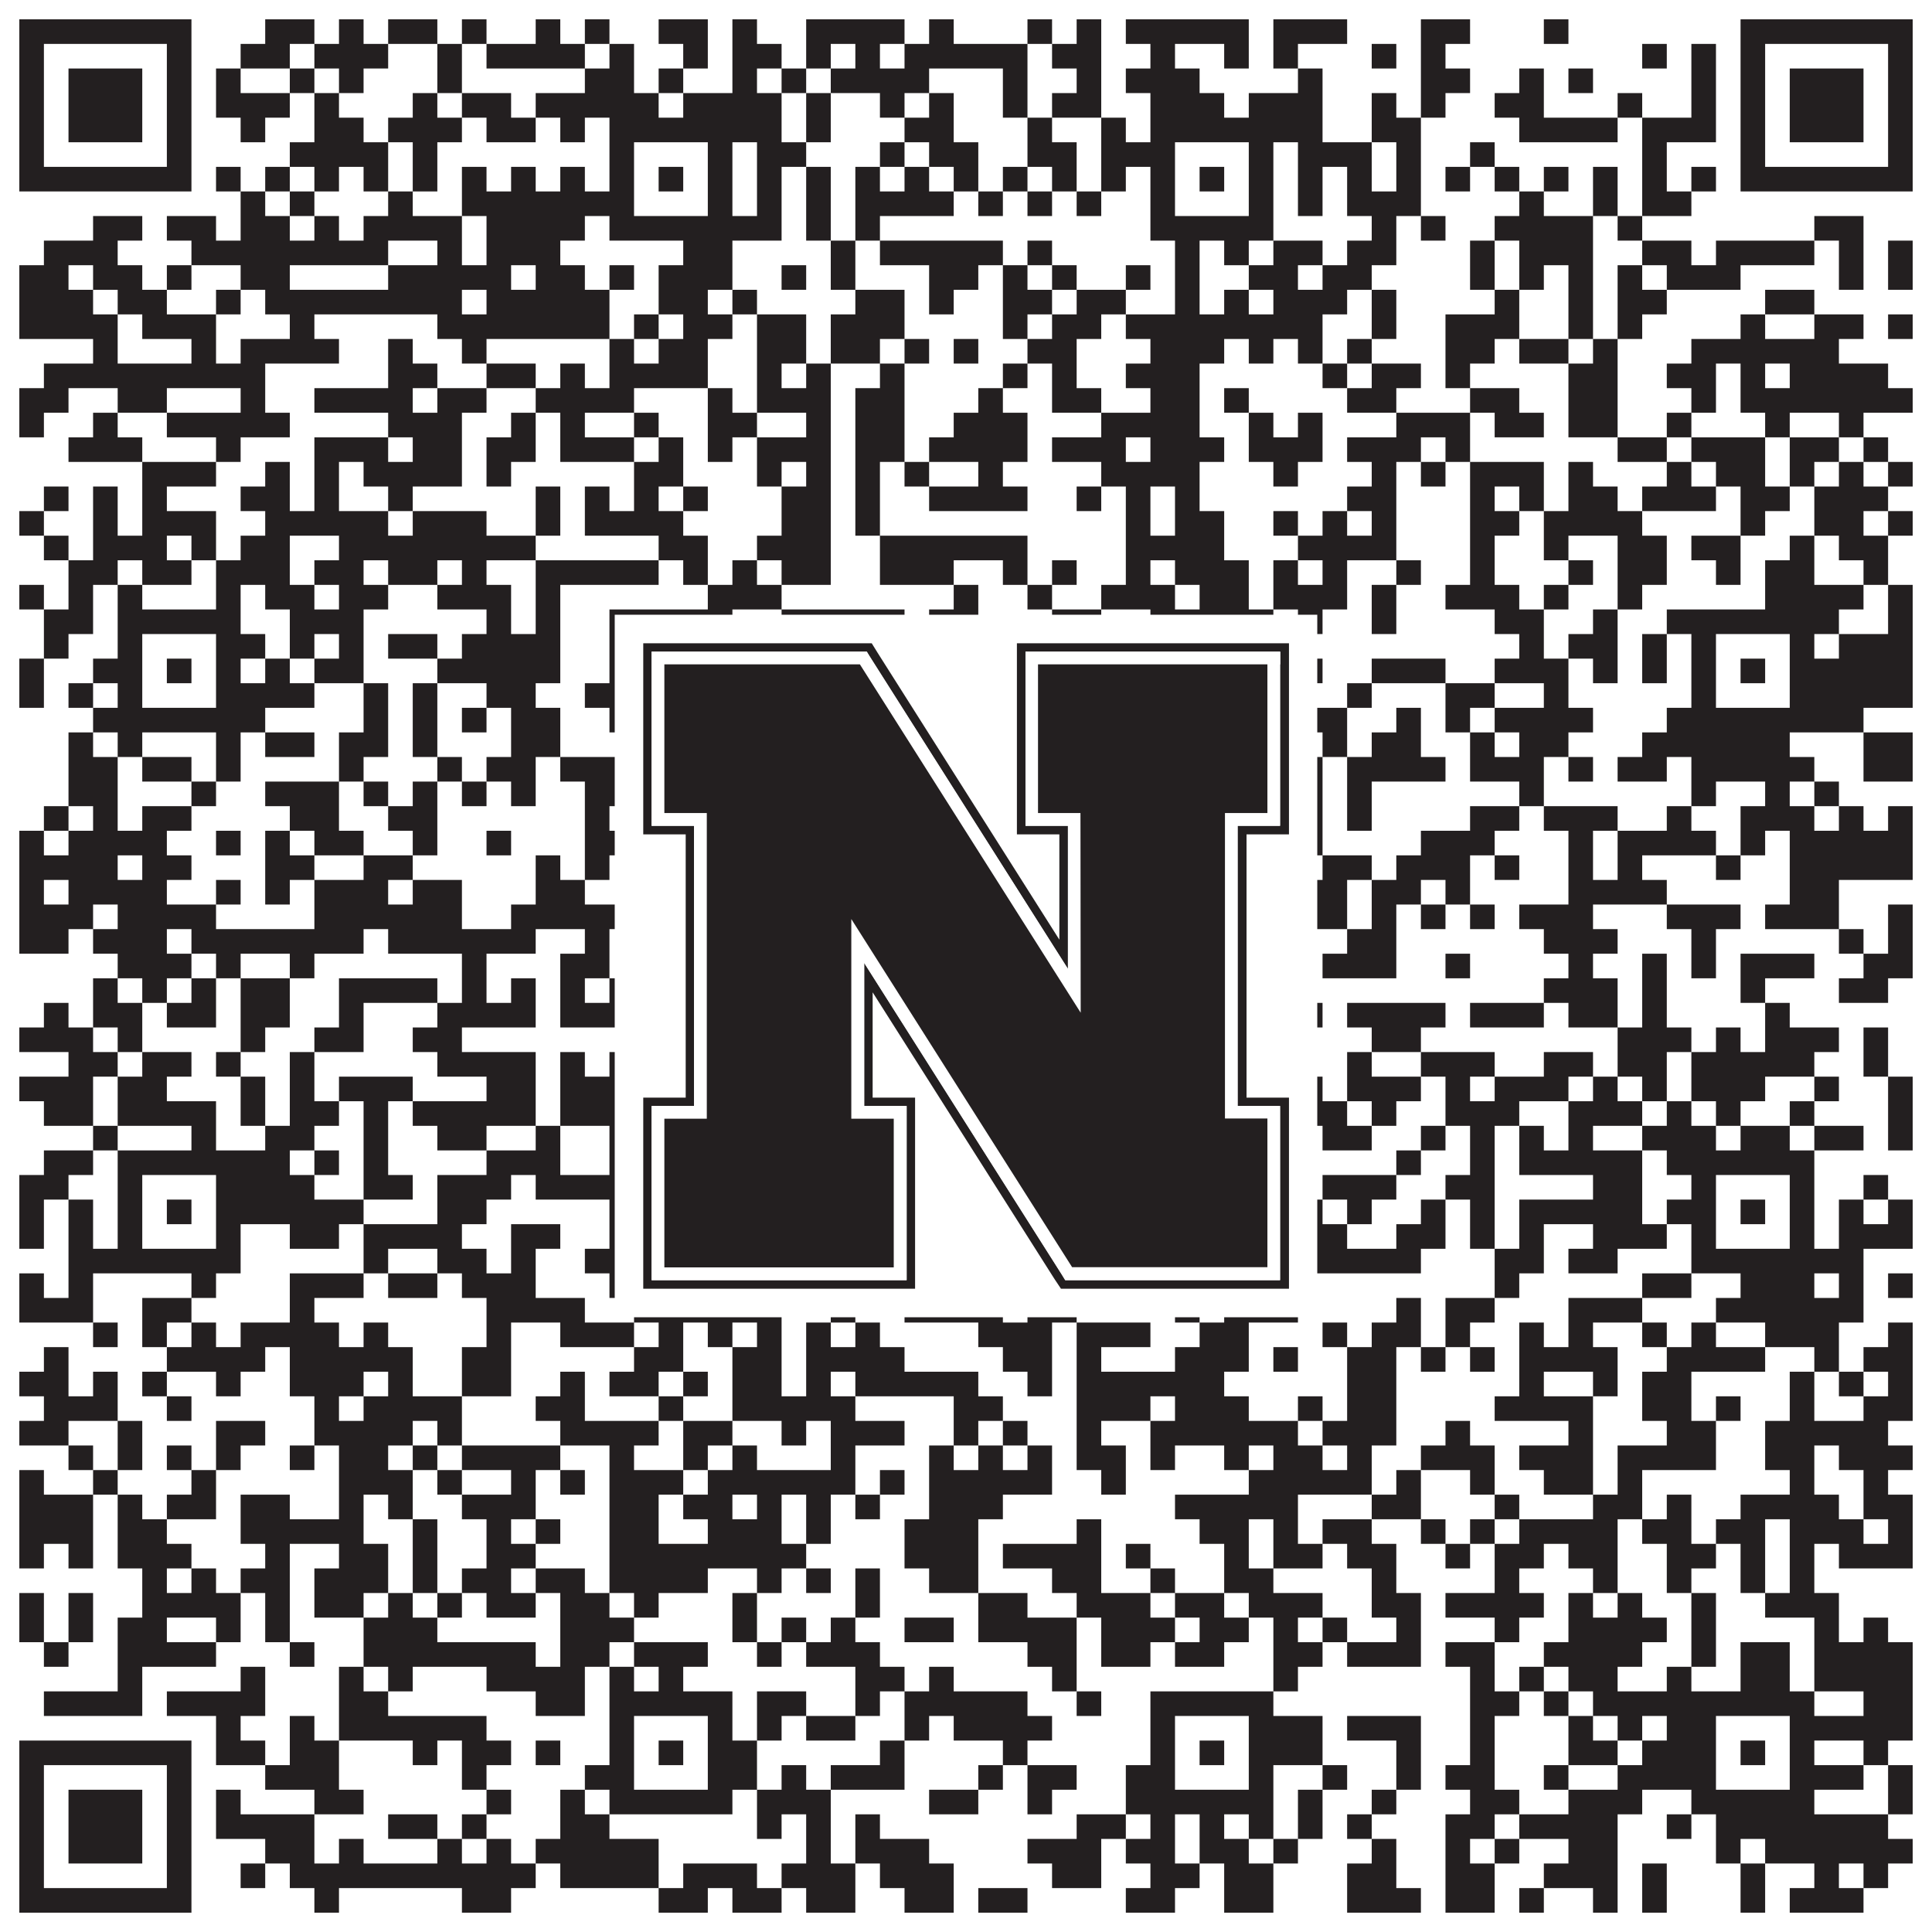 <?xml version="1.0"?>
<svg xmlns="http://www.w3.org/2000/svg" xmlns:xlink="http://www.w3.org/1999/xlink" version="1.1" width="1100px" height="1100px" viewBox="0 0 1100 1100"><rect x="0" y="0" width="1100" height="1100" fill="#ffffff" fill-opacity="1"/><path fill="#231f20" fill-opacity="1" d="M11,11L109,11L109,25L11,25ZM151,11L179,11L179,25L151,25ZM193,11L207,11L207,25L193,25ZM221,11L249,11L249,25L221,25ZM263,11L277,11L277,25L263,25ZM305,11L319,11L319,25L305,25ZM333,11L347,11L347,25L333,25ZM375,11L403,11L403,25L375,25ZM417,11L431,11L431,25L417,25ZM459,11L515,11L515,25L459,25ZM529,11L543,11L543,25L529,25ZM585,11L599,11L599,25L585,25ZM613,11L627,11L627,25L613,25ZM641,11L711,11L711,25L641,25ZM725,11L767,11L767,25L725,25ZM809,11L837,11L837,25L809,25ZM879,11L893,11L893,25L879,25ZM991,11L1089,11L1089,25L991,25ZM11,25L25,25L25,39L11,39ZM95,25L109,25L109,39L95,39ZM137,25L165,25L165,39L137,39ZM179,25L221,25L221,39L179,39ZM249,25L263,25L263,39L249,39ZM277,25L333,25L333,39L277,39ZM347,25L361,25L361,39L347,39ZM389,25L403,25L403,39L389,39ZM417,25L445,25L445,39L417,39ZM459,25L473,25L473,39L459,39ZM487,25L501,25L501,39L487,39ZM515,25L585,25L585,39L515,39ZM599,25L627,25L627,39L599,39ZM655,25L669,25L669,39L655,39ZM697,25L711,25L711,39L697,39ZM725,25L739,25L739,39L725,39ZM781,25L795,25L795,39L781,39ZM809,25L823,25L823,39L809,39ZM935,25L949,25L949,39L935,39ZM963,25L977,25L977,39L963,39ZM991,25L1005,25L1005,39L991,39ZM1075,25L1089,25L1089,39L1075,39ZM11,39L25,39L25,53L11,53ZM39,39L81,39L81,53L39,53ZM95,39L109,39L109,53L95,53ZM123,39L137,39L137,53L123,53ZM165,39L179,39L179,53L165,53ZM193,39L207,39L207,53L193,53ZM249,39L263,39L263,53L249,53ZM333,39L361,39L361,53L333,53ZM375,39L389,39L389,53L375,53ZM417,39L431,39L431,53L417,53ZM445,39L459,39L459,53L445,53ZM473,39L529,39L529,53L473,53ZM571,39L585,39L585,53L571,53ZM613,39L627,39L627,53L613,53ZM641,39L683,39L683,53L641,53ZM739,39L753,39L753,53L739,53ZM809,39L837,39L837,53L809,53ZM865,39L879,39L879,53L865,53ZM893,39L907,39L907,53L893,53ZM963,39L977,39L977,53L963,53ZM991,39L1005,39L1005,53L991,53ZM1019,39L1061,39L1061,53L1019,53ZM1075,39L1089,39L1089,53L1075,53ZM11,53L25,53L25,67L11,67ZM39,53L81,53L81,67L39,67ZM95,53L109,53L109,67L95,67ZM123,53L165,53L165,67L123,67ZM179,53L193,53L193,67L179,67ZM235,53L249,53L249,67L235,67ZM263,53L291,53L291,67L263,67ZM305,53L375,53L375,67L305,67ZM389,53L445,53L445,67L389,67ZM459,53L473,53L473,67L459,67ZM501,53L515,53L515,67L501,67ZM529,53L543,53L543,67L529,67ZM571,53L585,53L585,67L571,67ZM599,53L627,53L627,67L599,67ZM655,53L697,53L697,67L655,67ZM711,53L753,53L753,67L711,67ZM781,53L795,53L795,67L781,67ZM809,53L823,53L823,67L809,67ZM851,53L879,53L879,67L851,67ZM921,53L935,53L935,67L921,67ZM963,53L977,53L977,67L963,67ZM991,53L1005,53L1005,67L991,67ZM1019,53L1061,53L1061,67L1019,67ZM1075,53L1089,53L1089,67L1075,67ZM11,67L25,67L25,81L11,81ZM39,67L81,67L81,81L39,81ZM95,67L109,67L109,81L95,81ZM137,67L151,67L151,81L137,81ZM179,67L207,67L207,81L179,81ZM221,67L263,67L263,81L221,81ZM277,67L305,67L305,81L277,81ZM319,67L333,67L333,81L319,81ZM347,67L445,67L445,81L347,81ZM459,67L473,67L473,81L459,81ZM515,67L543,67L543,81L515,81ZM585,67L599,67L599,81L585,81ZM627,67L641,67L641,81L627,81ZM655,67L753,67L753,81L655,81ZM781,67L809,67L809,81L781,81ZM865,67L921,67L921,81L865,81ZM935,67L977,67L977,81L935,81ZM991,67L1005,67L1005,81L991,81ZM1019,67L1061,67L1061,81L1019,81ZM1075,67L1089,67L1089,81L1075,81ZM11,81L25,81L25,95L11,95ZM95,81L109,81L109,95L95,95ZM165,81L221,81L221,95L165,95ZM235,81L249,81L249,95L235,95ZM347,81L361,81L361,95L347,95ZM403,81L417,81L417,95L403,95ZM431,81L459,81L459,95L431,95ZM501,81L515,81L515,95L501,95ZM529,81L557,81L557,95L529,95ZM585,81L613,81L613,95L585,95ZM627,81L669,81L669,95L627,95ZM711,81L725,81L725,95L711,95ZM739,81L781,81L781,95L739,95ZM795,81L809,81L809,95L795,95ZM837,81L851,81L851,95L837,95ZM935,81L949,81L949,95L935,95ZM991,81L1005,81L1005,95L991,95ZM1075,81L1089,81L1089,95L1075,95ZM11,95L109,95L109,109L11,109ZM123,95L137,95L137,109L123,109ZM151,95L165,95L165,109L151,109ZM179,95L193,95L193,109L179,109ZM207,95L221,95L221,109L207,109ZM235,95L249,95L249,109L235,109ZM263,95L277,95L277,109L263,109ZM291,95L305,95L305,109L291,109ZM319,95L333,95L333,109L319,109ZM347,95L361,95L361,109L347,109ZM375,95L389,95L389,109L375,109ZM403,95L417,95L417,109L403,109ZM431,95L445,95L445,109L431,109ZM459,95L473,95L473,109L459,109ZM487,95L501,95L501,109L487,109ZM515,95L529,95L529,109L515,109ZM543,95L557,95L557,109L543,109ZM571,95L585,95L585,109L571,109ZM599,95L613,95L613,109L599,109ZM627,95L641,95L641,109L627,109ZM655,95L669,95L669,109L655,109ZM683,95L697,95L697,109L683,109ZM711,95L725,95L725,109L711,109ZM739,95L753,95L753,109L739,109ZM767,95L781,95L781,109L767,109ZM795,95L809,95L809,109L795,109ZM823,95L837,95L837,109L823,109ZM851,95L865,95L865,109L851,109ZM879,95L893,95L893,109L879,109ZM907,95L921,95L921,109L907,109ZM935,95L949,95L949,109L935,109ZM963,95L977,95L977,109L963,109ZM991,95L1089,95L1089,109L991,109ZM137,109L151,109L151,123L137,123ZM165,109L179,109L179,123L165,123ZM221,109L235,109L235,123L221,123ZM263,109L361,109L361,123L263,123ZM403,109L417,109L417,123L403,123ZM431,109L445,109L445,123L431,123ZM459,109L473,109L473,123L459,123ZM487,109L543,109L543,123L487,123ZM557,109L571,109L571,123L557,123ZM585,109L599,109L599,123L585,123ZM613,109L627,109L627,123L613,123ZM655,109L669,109L669,123L655,123ZM711,109L725,109L725,123L711,123ZM739,109L753,109L753,123L739,123ZM767,109L809,109L809,123L767,123ZM865,109L879,109L879,123L865,123ZM907,109L921,109L921,123L907,123ZM935,109L963,109L963,123L935,123ZM53,123L81,123L81,137L53,137ZM95,123L123,123L123,137L95,137ZM137,123L165,123L165,137L137,137ZM179,123L193,123L193,137L179,137ZM207,123L263,123L263,137L207,137ZM277,123L333,123L333,137L277,137ZM347,123L445,123L445,137L347,137ZM459,123L473,123L473,137L459,137ZM487,123L501,123L501,137L487,137ZM655,123L725,123L725,137L655,137ZM781,123L795,123L795,137L781,137ZM809,123L823,123L823,137L809,137ZM851,123L907,123L907,137L851,137ZM921,123L935,123L935,137L921,137ZM1033,123L1061,123L1061,137L1033,137ZM25,137L67,137L67,151L25,151ZM109,137L221,137L221,151L109,151ZM249,137L263,137L263,151L249,151ZM277,137L319,137L319,151L277,151ZM389,137L417,137L417,151L389,151ZM473,137L487,137L487,151L473,151ZM501,137L571,137L571,151L501,151ZM585,137L599,137L599,151L585,151ZM669,137L683,137L683,151L669,151ZM697,137L711,137L711,151L697,151ZM725,137L753,137L753,151L725,151ZM767,137L795,137L795,151L767,151ZM837,137L851,137L851,151L837,151ZM865,137L907,137L907,151L865,151ZM935,137L963,137L963,151L935,151ZM977,137L1033,137L1033,151L977,151ZM1047,137L1061,137L1061,151L1047,151ZM1075,137L1089,137L1089,151L1075,151ZM11,151L39,151L39,165L11,165ZM53,151L81,151L81,165L53,165ZM95,151L109,151L109,165L95,165ZM137,151L165,151L165,165L137,165ZM221,151L291,151L291,165L221,165ZM305,151L333,151L333,165L305,165ZM347,151L361,151L361,165L347,165ZM375,151L417,151L417,165L375,165ZM445,151L459,151L459,165L445,165ZM473,151L487,151L487,165L473,165ZM529,151L557,151L557,165L529,165ZM571,151L585,151L585,165L571,165ZM599,151L613,151L613,165L599,165ZM641,151L655,151L655,165L641,165ZM669,151L683,151L683,165L669,165ZM711,151L739,151L739,165L711,165ZM753,151L781,151L781,165L753,165ZM837,151L851,151L851,165L837,165ZM865,151L879,151L879,165L865,165ZM893,151L907,151L907,165L893,165ZM921,151L935,151L935,165L921,165ZM949,151L991,151L991,165L949,165ZM1047,151L1061,151L1061,165L1047,165ZM1075,151L1089,151L1089,165L1075,165ZM11,165L53,165L53,179L11,179ZM67,165L95,165L95,179L67,179ZM123,165L137,165L137,179L123,179ZM151,165L263,165L263,179L151,179ZM277,165L347,165L347,179L277,179ZM375,165L403,165L403,179L375,179ZM417,165L431,165L431,179L417,179ZM487,165L515,165L515,179L487,179ZM529,165L543,165L543,179L529,179ZM571,165L599,165L599,179L571,179ZM613,165L641,165L641,179L613,179ZM669,165L683,165L683,179L669,179ZM697,165L711,165L711,179L697,179ZM725,165L767,165L767,179L725,179ZM781,165L795,165L795,179L781,179ZM851,165L865,165L865,179L851,179ZM893,165L907,165L907,179L893,179ZM921,165L949,165L949,179L921,179ZM1005,165L1033,165L1033,179L1005,179ZM11,179L67,179L67,193L11,193ZM81,179L123,179L123,193L81,193ZM165,179L179,179L179,193L165,193ZM249,179L347,179L347,193L249,193ZM361,179L375,179L375,193L361,193ZM389,179L417,179L417,193L389,193ZM431,179L459,179L459,193L431,193ZM473,179L515,179L515,193L473,193ZM571,179L585,179L585,193L571,193ZM599,179L627,179L627,193L599,193ZM641,179L753,179L753,193L641,193ZM781,179L795,179L795,193L781,193ZM823,179L865,179L865,193L823,193ZM893,179L907,179L907,193L893,193ZM921,179L935,179L935,193L921,193ZM991,179L1005,179L1005,193L991,193ZM1033,179L1061,179L1061,193L1033,193ZM1075,179L1089,179L1089,193L1075,193ZM53,193L67,193L67,207L53,207ZM109,193L123,193L123,207L109,207ZM137,193L193,193L193,207L137,207ZM221,193L235,193L235,207L221,207ZM263,193L277,193L277,207L263,207ZM347,193L361,193L361,207L347,207ZM375,193L403,193L403,207L375,207ZM431,193L459,193L459,207L431,207ZM473,193L501,193L501,207L473,207ZM515,193L529,193L529,207L515,207ZM543,193L557,193L557,207L543,207ZM585,193L613,193L613,207L585,207ZM655,193L697,193L697,207L655,207ZM711,193L725,193L725,207L711,207ZM739,193L753,193L753,207L739,207ZM767,193L781,193L781,207L767,207ZM823,193L851,193L851,207L823,207ZM865,193L893,193L893,207L865,207ZM907,193L921,193L921,207L907,207ZM963,193L1047,193L1047,207L963,207ZM25,207L151,207L151,221L25,221ZM221,207L249,207L249,221L221,221ZM277,207L305,207L305,221L277,221ZM319,207L333,207L333,221L319,221ZM347,207L403,207L403,221L347,221ZM431,207L445,207L445,221L431,221ZM459,207L473,207L473,221L459,221ZM501,207L515,207L515,221L501,221ZM571,207L585,207L585,221L571,221ZM599,207L613,207L613,221L599,221ZM641,207L683,207L683,221L641,221ZM753,207L767,207L767,221L753,221ZM781,207L809,207L809,221L781,221ZM823,207L837,207L837,221L823,221ZM893,207L921,207L921,221L893,221ZM949,207L977,207L977,221L949,221ZM991,207L1005,207L1005,221L991,221ZM1019,207L1075,207L1075,221L1019,221ZM11,221L39,221L39,235L11,235ZM67,221L95,221L95,235L67,235ZM137,221L151,221L151,235L137,235ZM179,221L235,221L235,235L179,235ZM249,221L277,221L277,235L249,235ZM305,221L361,221L361,235L305,235ZM403,221L417,221L417,235L403,235ZM431,221L473,221L473,235L431,235ZM487,221L515,221L515,235L487,235ZM557,221L571,221L571,235L557,235ZM599,221L627,221L627,235L599,235ZM655,221L683,221L683,235L655,235ZM697,221L711,221L711,235L697,235ZM767,221L795,221L795,235L767,235ZM837,221L865,221L865,235L837,235ZM893,221L921,221L921,235L893,235ZM963,221L977,221L977,235L963,235ZM991,221L1089,221L1089,235L991,235ZM11,235L25,235L25,249L11,249ZM53,235L67,235L67,249L53,249ZM95,235L165,235L165,249L95,249ZM221,235L263,235L263,249L221,249ZM291,235L305,235L305,249L291,249ZM319,235L333,235L333,249L319,249ZM361,235L375,235L375,249L361,249ZM403,235L431,235L431,249L403,249ZM459,235L473,235L473,249L459,249ZM487,235L515,235L515,249L487,249ZM543,235L585,235L585,249L543,249ZM627,235L683,235L683,249L627,249ZM711,235L725,235L725,249L711,249ZM739,235L753,235L753,249L739,249ZM795,235L837,235L837,249L795,249ZM851,235L879,235L879,249L851,249ZM893,235L921,235L921,249L893,249ZM949,235L963,235L963,249L949,249ZM1005,235L1019,235L1019,249L1005,249ZM1047,235L1061,235L1061,249L1047,249ZM39,249L81,249L81,263L39,263ZM123,249L137,249L137,263L123,263ZM179,249L221,249L221,263L179,263ZM235,249L263,249L263,263L235,263ZM277,249L305,249L305,263L277,263ZM319,249L361,249L361,263L319,263ZM375,249L389,249L389,263L375,263ZM403,249L417,249L417,263L403,263ZM431,249L473,249L473,263L431,263ZM487,249L515,249L515,263L487,263ZM529,249L585,249L585,263L529,263ZM599,249L641,249L641,263L599,263ZM655,249L697,249L697,263L655,263ZM711,249L753,249L753,263L711,263ZM767,249L809,249L809,263L767,263ZM823,249L837,249L837,263L823,263ZM921,249L949,249L949,263L921,263ZM963,249L1005,249L1005,263L963,263ZM1019,249L1047,249L1047,263L1019,263ZM1061,249L1075,249L1075,263L1061,263ZM81,263L123,263L123,277L81,277ZM151,263L165,263L165,277L151,277ZM179,263L193,263L193,277L179,277ZM207,263L263,263L263,277L207,277ZM277,263L291,263L291,277L277,277ZM361,263L389,263L389,277L361,277ZM431,263L445,263L445,277L431,277ZM459,263L473,263L473,277L459,277ZM487,263L501,263L501,277L487,277ZM515,263L529,263L529,277L515,277ZM557,263L571,263L571,277L557,277ZM627,263L683,263L683,277L627,277ZM725,263L739,263L739,277L725,277ZM781,263L795,263L795,277L781,277ZM809,263L823,263L823,277L809,277ZM837,263L879,263L879,277L837,277ZM893,263L907,263L907,277L893,277ZM949,263L963,263L963,277L949,277ZM977,263L1005,263L1005,277L977,277ZM1019,263L1033,263L1033,277L1019,277ZM1047,263L1061,263L1061,277L1047,277ZM1075,263L1089,263L1089,277L1075,277ZM25,277L39,277L39,291L25,291ZM53,277L67,277L67,291L53,291ZM81,277L95,277L95,291L81,291ZM137,277L165,277L165,291L137,291ZM179,277L193,277L193,291L179,291ZM221,277L235,277L235,291L221,291ZM305,277L319,277L319,291L305,291ZM333,277L347,277L347,291L333,291ZM361,277L375,277L375,291L361,291ZM389,277L403,277L403,291L389,291ZM445,277L473,277L473,291L445,291ZM487,277L501,277L501,291L487,291ZM529,277L585,277L585,291L529,291ZM613,277L627,277L627,291L613,291ZM641,277L655,277L655,291L641,291ZM669,277L683,277L683,291L669,291ZM767,277L795,277L795,291L767,291ZM837,277L851,277L851,291L837,291ZM865,277L879,277L879,291L865,291ZM893,277L921,277L921,291L893,291ZM935,277L977,277L977,291L935,291ZM991,277L1019,277L1019,291L991,291ZM1033,277L1075,277L1075,291L1033,291ZM11,291L25,291L25,305L11,305ZM53,291L67,291L67,305L53,305ZM81,291L123,291L123,305L81,305ZM151,291L221,291L221,305L151,305ZM235,291L277,291L277,305L235,305ZM305,291L319,291L319,305L305,305ZM333,291L389,291L389,305L333,305ZM445,291L473,291L473,305L445,305ZM487,291L501,291L501,305L487,305ZM641,291L655,291L655,305L641,305ZM669,291L697,291L697,305L669,305ZM725,291L739,291L739,305L725,305ZM753,291L767,291L767,305L753,305ZM781,291L795,291L795,305L781,305ZM837,291L865,291L865,305L837,305ZM879,291L935,291L935,305L879,305ZM991,291L1005,291L1005,305L991,305ZM1033,291L1061,291L1061,305L1033,305ZM1075,291L1089,291L1089,305L1075,305ZM25,305L39,305L39,319L25,319ZM53,305L95,305L95,319L53,319ZM109,305L123,305L123,319L109,319ZM137,305L165,305L165,319L137,319ZM193,305L305,305L305,319L193,319ZM375,305L403,305L403,319L375,319ZM431,305L473,305L473,319L431,319ZM501,305L585,305L585,319L501,319ZM641,305L697,305L697,319L641,319ZM739,305L795,305L795,319L739,319ZM837,305L851,305L851,319L837,319ZM879,305L893,305L893,319L879,319ZM921,305L949,305L949,319L921,319ZM963,305L991,305L991,319L963,319ZM1019,305L1033,305L1033,319L1019,319ZM1047,305L1075,305L1075,319L1047,319ZM39,319L67,319L67,333L39,333ZM81,319L109,319L109,333L81,333ZM123,319L165,319L165,333L123,333ZM179,319L207,319L207,333L179,333ZM221,319L249,319L249,333L221,333ZM263,319L277,319L277,333L263,333ZM305,319L375,319L375,333L305,333ZM389,319L403,319L403,333L389,333ZM417,319L431,319L431,333L417,333ZM445,319L473,319L473,333L445,333ZM501,319L543,319L543,333L501,333ZM571,319L585,319L585,333L571,333ZM599,319L613,319L613,333L599,333ZM641,319L655,319L655,333L641,333ZM669,319L711,319L711,333L669,333ZM725,319L739,319L739,333L725,333ZM753,319L767,319L767,333L753,333ZM795,319L809,319L809,333L795,333ZM837,319L851,319L851,333L837,333ZM893,319L907,319L907,333L893,333ZM921,319L949,319L949,333L921,333ZM977,319L991,319L991,333L977,333ZM1005,319L1033,319L1033,333L1005,333ZM1061,319L1075,319L1075,333L1061,333ZM11,333L25,333L25,347L11,347ZM39,333L53,333L53,347L39,347ZM67,333L81,333L81,347L67,347ZM123,333L137,333L137,347L123,347ZM151,333L179,333L179,347L151,347ZM193,333L221,333L221,347L193,347ZM249,333L291,333L291,347L249,347ZM305,333L319,333L319,347L305,347ZM403,333L445,333L445,347L403,347ZM543,333L557,333L557,347L543,347ZM585,333L599,333L599,347L585,347ZM627,333L669,333L669,347L627,347ZM683,333L711,333L711,347L683,347ZM725,333L767,333L767,347L725,347ZM781,333L795,333L795,347L781,347ZM823,333L865,333L865,347L823,347ZM879,333L893,333L893,347L879,347ZM921,333L935,333L935,347L921,347ZM1005,333L1061,333L1061,347L1005,347ZM1075,333L1089,333L1089,347L1075,347ZM25,347L53,347L53,361L25,361ZM67,347L137,347L137,361L67,361ZM165,347L207,347L207,361L165,361ZM277,347L291,347L291,361L277,361ZM305,347L319,347L319,361L305,361ZM347,347L417,347L417,361L347,361ZM445,347L515,347L515,361L445,361ZM529,347L557,347L557,361L529,361ZM599,347L627,347L627,361L599,361ZM655,347L725,347L725,361L655,361ZM739,347L753,347L753,361L739,361ZM781,347L795,347L795,361L781,361ZM851,347L879,347L879,361L851,361ZM907,347L921,347L921,361L907,361ZM949,347L1047,347L1047,361L949,361ZM1075,347L1089,347L1089,361L1075,361ZM25,361L39,361L39,375L25,375ZM67,361L81,361L81,375L67,375ZM123,361L151,361L151,375L123,375ZM165,361L179,361L179,375L165,375ZM193,361L207,361L207,375L193,375ZM221,361L249,361L249,375L221,375ZM263,361L319,361L319,375L263,375ZM347,361L361,361L361,375L347,375ZM403,361L417,361L417,375L403,375ZM431,361L445,361L445,375L431,375ZM487,361L571,361L571,375L487,375ZM585,361L599,361L599,375L585,375ZM641,361L669,361L669,375L641,375ZM711,361L725,361L725,375L711,375ZM865,361L879,361L879,375L865,375ZM893,361L921,361L921,375L893,375ZM935,361L949,361L949,375L935,375ZM963,361L977,361L977,375L963,375ZM1019,361L1033,361L1033,375L1019,375ZM1047,361L1089,361L1089,375L1047,375ZM11,375L25,375L25,389L11,389ZM53,375L81,375L81,389L53,389ZM95,375L109,375L109,389L95,389ZM123,375L137,375L137,389L123,389ZM151,375L165,375L165,389L151,389ZM179,375L207,375L207,389L179,389ZM249,375L319,375L319,389L249,389ZM347,375L361,375L361,389L347,389ZM375,375L389,375L389,389L375,389ZM403,375L417,375L417,389L403,389ZM445,375L459,375L459,389L445,389ZM473,375L515,375L515,389L473,389ZM585,375L599,375L599,389L585,389ZM613,375L669,375L669,389L613,389ZM683,375L697,375L697,389L683,389ZM711,375L753,375L753,389L711,389ZM781,375L823,375L823,389L781,389ZM851,375L893,375L893,389L851,389ZM907,375L921,375L921,389L907,389ZM935,375L949,375L949,389L935,389ZM963,375L977,375L977,389L963,389ZM991,375L1005,375L1005,389L991,389ZM1019,375L1089,375L1089,389L1019,389ZM11,389L25,389L25,403L11,403ZM39,389L53,389L53,403L39,403ZM67,389L81,389L81,403L67,403ZM123,389L179,389L179,403L123,403ZM207,389L221,389L221,403L207,403ZM235,389L249,389L249,403L235,403ZM277,389L305,389L305,403L277,403ZM333,389L361,389L361,403L333,403ZM403,389L417,389L417,403L403,403ZM445,389L459,389L459,403L445,403ZM487,389L501,389L501,403L487,403ZM529,389L571,389L571,403L529,403ZM585,389L669,389L669,403L585,403ZM711,389L725,389L725,403L711,403ZM767,389L781,389L781,403L767,403ZM823,389L851,389L851,403L823,403ZM879,389L893,389L893,403L879,403ZM963,389L977,389L977,403L963,403ZM1019,389L1089,389L1089,403L1019,403ZM53,403L151,403L151,417L53,417ZM207,403L221,403L221,417L207,417ZM235,403L249,403L249,417L235,417ZM263,403L277,403L277,417L263,417ZM291,403L319,403L319,417L291,417ZM347,403L417,403L417,417L347,417ZM431,403L459,403L459,417L431,417ZM543,403L571,403L571,417L543,417ZM641,403L767,403L767,417L641,417ZM795,403L809,403L809,417L795,417ZM823,403L837,403L837,417L823,417ZM851,403L907,403L907,417L851,417ZM949,403L1061,403L1061,417L949,417ZM39,417L53,417L53,431L39,431ZM67,417L81,417L81,431L67,431ZM123,417L137,417L137,431L123,431ZM151,417L179,417L179,431L151,431ZM193,417L221,417L221,431L193,431ZM235,417L249,417L249,431L235,431ZM291,417L319,417L319,431L291,431ZM375,417L389,417L389,431L375,431ZM417,417L431,417L431,431L417,431ZM459,417L515,417L515,431L459,431ZM585,417L613,417L613,431L585,431ZM641,417L655,417L655,431L641,431ZM683,417L697,417L697,431L683,431ZM711,417L739,417L739,431L711,431ZM753,417L767,417L767,431L753,431ZM781,417L809,417L809,431L781,431ZM837,417L851,417L851,431L837,431ZM865,417L893,417L893,431L865,431ZM935,417L1019,417L1019,431L935,431ZM1061,417L1089,417L1089,431L1061,431ZM39,431L67,431L67,445L39,445ZM81,431L109,431L109,445L81,445ZM123,431L137,431L137,445L123,445ZM193,431L207,431L207,445L193,445ZM249,431L263,431L263,445L249,445ZM277,431L305,431L305,445L277,445ZM319,431L375,431L375,445L319,445ZM389,431L417,431L417,445L389,445ZM459,431L473,431L473,445L459,445ZM501,431L529,431L529,445L501,445ZM543,431L557,431L557,445L543,445ZM599,431L641,431L641,445L599,445ZM683,431L711,431L711,445L683,445ZM725,431L753,431L753,445L725,445ZM767,431L823,431L823,445L767,445ZM837,431L879,431L879,445L837,445ZM893,431L907,431L907,445L893,445ZM921,431L949,431L949,445L921,445ZM963,431L1033,431L1033,445L963,445ZM1061,431L1089,431L1089,445L1061,445ZM39,445L67,445L67,459L39,459ZM109,445L123,445L123,459L109,459ZM151,445L193,445L193,459L151,459ZM207,445L221,445L221,459L207,459ZM235,445L249,445L249,459L235,459ZM263,445L277,445L277,459L263,459ZM291,445L305,445L305,459L291,459ZM333,445L375,445L375,459L333,459ZM389,445L431,445L431,459L389,459ZM445,445L459,445L459,459L445,459ZM473,445L487,445L487,459L473,459ZM515,445L585,445L585,459L515,459ZM599,445L613,445L613,459L599,459ZM641,445L655,445L655,459L641,459ZM669,445L753,445L753,459L669,459ZM767,445L781,445L781,459L767,459ZM865,445L879,445L879,459L865,459ZM963,445L977,445L977,459L963,459ZM1005,445L1019,445L1019,459L1005,459ZM1033,445L1047,445L1047,459L1033,459ZM25,459L39,459L39,473L25,473ZM53,459L67,459L67,473L53,473ZM81,459L109,459L109,473L81,473ZM165,459L193,459L193,473L165,473ZM221,459L249,459L249,473L221,473ZM333,459L347,459L347,473L333,473ZM375,459L389,459L389,473L375,473ZM445,459L501,459L501,473L445,473ZM515,459L571,459L571,473L515,473ZM599,459L627,459L627,473L599,473ZM669,459L683,459L683,473L669,473ZM711,459L725,459L725,473L711,473ZM739,459L753,459L753,473L739,473ZM767,459L781,459L781,473L767,473ZM837,459L865,459L865,473L837,473ZM879,459L921,459L921,473L879,473ZM949,459L963,459L963,473L949,473ZM991,459L1033,459L1033,473L991,473ZM1047,459L1061,459L1061,473L1047,473ZM1075,459L1089,459L1089,473L1075,473ZM11,473L25,473L25,487L11,487ZM39,473L95,473L95,487L39,487ZM123,473L137,473L137,487L123,487ZM151,473L165,473L165,487L151,487ZM179,473L207,473L207,487L179,487ZM235,473L249,473L249,487L235,487ZM277,473L291,473L291,487L277,487ZM333,473L361,473L361,487L333,487ZM375,473L389,473L389,487L375,487ZM403,473L431,473L431,487L403,487ZM487,473L529,473L529,487L487,487ZM571,473L585,473L585,487L571,487ZM641,473L655,473L655,487L641,487ZM669,473L683,473L683,487L669,487ZM697,473L753,473L753,487L697,487ZM809,473L851,473L851,487L809,487ZM893,473L907,473L907,487L893,487ZM921,473L977,473L977,487L921,487ZM991,473L1005,473L1005,487L991,487ZM1019,473L1089,473L1089,487L1019,487ZM11,487L67,487L67,501L11,501ZM81,487L109,487L109,501L81,501ZM151,487L179,487L179,501L151,501ZM207,487L235,487L235,501L207,501ZM305,487L319,487L319,501L305,501ZM333,487L347,487L347,501L333,501ZM375,487L389,487L389,501L375,501ZM403,487L431,487L431,501L403,501ZM445,487L459,487L459,501L445,501ZM473,487L487,487L487,501L473,501ZM515,487L585,487L585,501L515,501ZM599,487L613,487L613,501L599,501ZM627,487L641,487L641,501L627,501ZM683,487L697,487L697,501L683,501ZM711,487L739,487L739,501L711,501ZM753,487L781,487L781,501L753,501ZM795,487L837,487L837,501L795,501ZM851,487L865,487L865,501L851,501ZM893,487L907,487L907,501L893,501ZM921,487L935,487L935,501L921,501ZM977,487L991,487L991,501L977,501ZM1019,487L1089,487L1089,501L1019,501ZM11,501L25,501L25,515L11,515ZM39,501L95,501L95,515L39,515ZM123,501L137,501L137,515L123,515ZM151,501L165,501L165,515L151,515ZM179,501L221,501L221,515L179,515ZM235,501L263,501L263,515L235,515ZM305,501L333,501L333,515L305,515ZM389,501L403,501L403,515L389,515ZM417,501L445,501L445,515L417,515ZM543,501L557,501L557,515L543,515ZM585,501L613,501L613,515L585,515ZM641,501L655,501L655,515L641,515ZM683,501L697,501L697,515L683,515ZM711,501L725,501L725,515L711,515ZM739,501L767,501L767,515L739,515ZM781,501L809,501L809,515L781,515ZM823,501L837,501L837,515L823,515ZM893,501L949,501L949,515L893,515ZM1019,501L1047,501L1047,515L1019,515ZM11,515L53,515L53,529L11,529ZM67,515L123,515L123,529L67,529ZM179,515L263,515L263,529L179,529ZM291,515L403,515L403,529L291,529ZM431,515L445,515L445,529L431,529ZM473,515L487,515L487,529L473,529ZM501,515L515,515L515,529L501,529ZM585,515L599,515L599,529L585,529ZM613,515L627,515L627,529L613,529ZM641,515L697,515L697,529L641,529ZM711,515L767,515L767,529L711,529ZM781,515L795,515L795,529L781,529ZM809,515L823,515L823,529L809,529ZM837,515L851,515L851,529L837,529ZM865,515L907,515L907,529L865,529ZM949,515L991,515L991,529L949,529ZM1005,515L1047,515L1047,529L1005,529ZM1075,515L1089,515L1089,529L1075,529ZM11,529L39,529L39,543L11,543ZM53,529L95,529L95,543L53,543ZM109,529L207,529L207,543L109,543ZM221,529L305,529L305,543L221,543ZM333,529L347,529L347,543L333,543ZM361,529L389,529L389,543L361,543ZM403,529L431,529L431,543L403,543ZM445,529L487,529L487,543L445,543ZM501,529L529,529L529,543L501,543ZM557,529L585,529L585,543L557,543ZM627,529L669,529L669,543L627,543ZM711,529L739,529L739,543L711,543ZM767,529L795,529L795,543L767,543ZM879,529L921,529L921,543L879,543ZM963,529L977,529L977,543L963,543ZM1047,529L1061,529L1061,543L1047,543ZM1075,529L1089,529L1089,543L1075,543ZM67,543L109,543L109,557L67,557ZM123,543L137,543L137,557L123,557ZM165,543L179,543L179,557L165,557ZM263,543L277,543L277,557L263,557ZM319,543L347,543L347,557L319,557ZM445,543L459,543L459,557L445,557ZM473,543L487,543L487,557L473,557ZM515,543L529,543L529,557L515,557ZM543,543L557,543L557,557L543,557ZM613,543L627,543L627,557L613,557ZM669,543L697,543L697,557L669,557ZM711,543L739,543L739,557L711,557ZM753,543L795,543L795,557L753,557ZM823,543L837,543L837,557L823,557ZM893,543L907,543L907,557L893,557ZM935,543L949,543L949,557L935,557ZM963,543L977,543L977,557L963,557ZM991,543L1033,543L1033,557L991,557ZM1061,543L1089,543L1089,557L1061,557ZM53,557L67,557L67,571L53,571ZM81,557L95,557L95,571L81,571ZM109,557L123,557L123,571L109,571ZM137,557L165,557L165,571L137,571ZM193,557L249,557L249,571L193,571ZM263,557L277,557L277,571L263,571ZM291,557L305,557L305,571L291,571ZM319,557L333,557L333,571L319,571ZM347,557L375,557L375,571L347,571ZM389,557L403,557L403,571L389,571ZM445,557L459,557L459,571L445,571ZM473,557L487,557L487,571L473,571ZM529,557L641,557L641,571L529,571ZM669,557L725,557L725,571L669,571ZM879,557L921,557L921,571L879,571ZM935,557L949,557L949,571L935,571ZM991,557L1005,557L1005,571L991,571ZM1047,557L1075,557L1075,571L1047,571ZM25,571L39,571L39,585L25,585ZM53,571L81,571L81,585L53,585ZM95,571L123,571L123,585L95,585ZM137,571L165,571L165,585L137,585ZM193,571L207,571L207,585L193,585ZM249,571L305,571L305,585L249,585ZM319,571L375,571L375,585L319,585ZM389,571L431,571L431,585L389,585ZM459,571L515,571L515,585L459,585ZM529,571L543,571L543,585L529,585ZM585,571L655,571L655,585L585,585ZM669,571L683,571L683,585L669,585ZM725,571L753,571L753,585L725,585ZM767,571L823,571L823,585L767,585ZM837,571L879,571L879,585L837,585ZM893,571L921,571L921,585L893,585ZM935,571L949,571L949,585L935,585ZM1005,571L1019,571L1019,585L1005,585ZM11,585L53,585L53,599L11,599ZM67,585L81,585L81,599L67,599ZM137,585L151,585L151,599L137,599ZM179,585L207,585L207,599L179,599ZM235,585L263,585L263,599L235,599ZM403,585L417,585L417,599L403,599ZM431,585L445,585L445,599L431,599ZM487,585L515,585L515,599L487,599ZM585,585L697,585L697,599L585,599ZM781,585L809,585L809,599L781,599ZM921,585L963,585L963,599L921,599ZM977,585L991,585L991,599L977,599ZM1005,585L1047,585L1047,599L1005,599ZM1061,585L1075,585L1075,599L1061,599ZM39,599L67,599L67,613L39,613ZM81,599L109,599L109,613L81,613ZM123,599L137,599L137,613L123,613ZM165,599L179,599L179,613L165,613ZM249,599L305,599L305,613L249,613ZM319,599L333,599L333,613L319,613ZM347,599L361,599L361,613L347,613ZM431,599L473,599L473,613L431,613ZM487,599L501,599L501,613L487,613ZM515,599L571,599L571,613L515,613ZM627,599L655,599L655,613L627,613ZM697,599L711,599L711,613L697,613ZM725,599L739,599L739,613L725,613ZM767,599L781,599L781,613L767,613ZM809,599L851,599L851,613L809,613ZM879,599L907,599L907,613L879,613ZM921,599L949,599L949,613L921,613ZM963,599L1033,599L1033,613L963,613ZM1061,599L1075,599L1075,613L1061,613ZM11,613L53,613L53,627L11,627ZM67,613L95,613L95,627L67,627ZM137,613L151,613L151,627L137,627ZM165,613L179,613L179,627L165,627ZM193,613L235,613L235,627L193,627ZM277,613L305,613L305,627L277,627ZM319,613L375,613L375,627L319,627ZM389,613L403,613L403,627L389,627ZM417,613L431,613L431,627L417,627ZM445,613L459,613L459,627L445,627ZM473,613L529,613L529,627L473,627ZM543,613L585,613L585,627L543,627ZM613,613L627,613L627,627L613,627ZM641,613L655,613L655,627L641,627ZM669,613L683,613L683,627L669,627ZM697,613L725,613L725,627L697,627ZM739,613L753,613L753,627L739,627ZM767,613L809,613L809,627L767,627ZM823,613L837,613L837,627L823,627ZM851,613L893,613L893,627L851,627ZM907,613L921,613L921,627L907,627ZM935,613L949,613L949,627L935,627ZM963,613L1005,613L1005,627L963,627ZM1033,613L1047,613L1047,627L1033,627ZM1075,613L1089,613L1089,627L1075,627ZM25,627L53,627L53,641L25,641ZM67,627L123,627L123,641L67,641ZM137,627L151,627L151,641L137,641ZM165,627L193,627L193,641L165,641ZM207,627L221,627L221,641L207,641ZM235,627L305,627L305,641L235,641ZM319,627L417,627L417,641L319,641ZM459,627L487,627L487,641L459,641ZM501,627L529,627L529,641L501,641ZM599,627L613,627L613,641L599,641ZM627,627L641,627L641,641L627,641ZM669,627L683,627L683,641L669,641ZM697,627L711,627L711,641L697,641ZM725,627L767,627L767,641L725,641ZM781,627L795,627L795,641L781,641ZM823,627L865,627L865,641L823,641ZM893,627L935,627L935,641L893,641ZM949,627L963,627L963,641L949,641ZM977,627L991,627L991,641L977,641ZM1019,627L1033,627L1033,641L1019,641ZM1075,627L1089,627L1089,641L1075,641ZM53,641L67,641L67,655L53,655ZM109,641L123,641L123,655L109,655ZM151,641L179,641L179,655L151,655ZM207,641L221,641L221,655L207,655ZM249,641L277,641L277,655L249,655ZM305,641L319,641L319,655L305,655ZM347,641L361,641L361,655L347,655ZM375,641L389,641L389,655L375,655ZM417,641L445,641L445,655L417,655ZM459,641L473,641L473,655L459,655ZM487,641L529,641L529,655L487,655ZM543,641L585,641L585,655L543,655ZM627,641L669,641L669,655L627,655ZM683,641L725,641L725,655L683,655ZM753,641L781,641L781,655L753,655ZM809,641L823,641L823,655L809,655ZM837,641L851,641L851,655L837,655ZM865,641L879,641L879,655L865,655ZM893,641L907,641L907,655L893,655ZM935,641L977,641L977,655L935,655ZM991,641L1019,641L1019,655L991,655ZM1033,641L1061,641L1061,655L1033,655ZM1075,641L1089,641L1089,655L1075,655ZM25,655L53,655L53,669L25,669ZM67,655L165,655L165,669L67,669ZM179,655L193,655L193,669L179,669ZM207,655L221,655L221,669L207,669ZM277,655L319,655L319,669L277,669ZM347,655L431,655L431,669L347,669ZM459,655L473,655L473,669L459,669ZM501,655L515,655L515,669L501,669ZM543,655L739,655L739,669L543,669ZM795,655L809,655L809,669L795,669ZM837,655L851,655L851,669L837,669ZM865,655L935,655L935,669L865,669ZM949,655L1033,655L1033,669L949,669ZM11,669L39,669L39,683L11,683ZM67,669L81,669L81,683L67,683ZM123,669L179,669L179,683L123,683ZM207,669L235,669L235,683L207,683ZM249,669L291,669L291,683L249,683ZM305,669L361,669L361,683L305,683ZM403,669L501,669L501,683L403,683ZM529,669L557,669L557,683L529,683ZM571,669L585,669L585,683L571,683ZM599,669L613,669L613,683L599,683ZM627,669L669,669L669,683L627,683ZM711,669L725,669L725,683L711,683ZM753,669L795,669L795,683L753,683ZM823,669L851,669L851,683L823,683ZM907,669L935,669L935,683L907,683ZM963,669L977,669L977,683L963,683ZM1019,669L1033,669L1033,683L1019,683ZM1061,669L1075,669L1075,683L1061,683ZM11,683L25,683L25,697L11,697ZM39,683L53,683L53,697L39,697ZM67,683L81,683L81,697L67,697ZM95,683L109,683L109,697L95,697ZM123,683L207,683L207,697L123,697ZM249,683L277,683L277,697L249,697ZM347,683L361,683L361,697L347,697ZM375,683L389,683L389,697L375,697ZM403,683L473,683L473,697L403,697ZM487,683L501,683L501,697L487,697ZM515,683L571,683L571,697L515,697ZM613,683L669,683L669,697L613,697ZM683,683L697,683L697,697L683,697ZM711,683L725,683L725,697L711,697ZM739,683L753,683L753,697L739,697ZM767,683L781,683L781,697L767,697ZM809,683L823,683L823,697L809,697ZM837,683L851,683L851,697L837,697ZM865,683L935,683L935,697L865,697ZM949,683L977,683L977,697L949,697ZM991,683L1005,683L1005,697L991,697ZM1019,683L1033,683L1033,697L1019,697ZM1047,683L1061,683L1061,697L1047,697ZM1075,683L1089,683L1089,697L1075,697ZM11,697L25,697L25,711L11,711ZM39,697L53,697L53,711L39,711ZM67,697L81,697L81,711L67,711ZM123,697L137,697L137,711L123,711ZM165,697L193,697L193,711L165,711ZM207,697L263,697L263,711L207,711ZM291,697L319,697L319,711L291,711ZM347,697L361,697L361,711L347,711ZM403,697L417,697L417,711L403,711ZM445,697L487,697L487,711L445,711ZM515,697L543,697L543,711L515,711ZM571,697L599,697L599,711L571,711ZM627,697L669,697L669,711L627,711ZM711,697L767,697L767,711L711,711ZM795,697L823,697L823,711L795,711ZM837,697L851,697L851,711L837,711ZM865,697L879,697L879,711L865,711ZM907,697L949,697L949,711L907,711ZM963,697L977,697L977,711L963,711ZM1019,697L1033,697L1033,711L1019,711ZM1047,697L1089,697L1089,711L1047,711ZM39,711L137,711L137,725L39,725ZM207,711L221,711L221,725L207,725ZM249,711L277,711L277,725L249,725ZM291,711L305,711L305,725L291,725ZM333,711L459,711L459,725L333,725ZM473,711L529,711L529,725L473,725ZM543,711L557,711L557,725L543,725ZM571,711L585,711L585,725L571,725ZM655,711L725,711L725,725L655,725ZM739,711L809,711L809,725L739,725ZM851,711L879,711L879,725L851,725ZM893,711L921,711L921,725L893,725ZM963,711L1061,711L1061,725L963,725ZM11,725L25,725L25,739L11,739ZM39,725L53,725L53,739L39,739ZM109,725L123,725L123,739L109,739ZM165,725L207,725L207,739L165,739ZM221,725L249,725L249,739L221,739ZM263,725L305,725L305,739L263,739ZM347,725L389,725L389,739L347,739ZM403,725L417,725L417,739L403,739ZM445,725L501,725L501,739L445,739ZM515,725L529,725L529,739L515,739ZM557,725L599,725L599,739L557,739ZM641,725L655,725L655,739L641,739ZM669,725L683,725L683,739L669,739ZM711,725L725,725L725,739L711,739ZM851,725L865,725L865,739L851,739ZM935,725L963,725L963,739L935,739ZM991,725L1033,725L1033,739L991,739ZM1047,725L1061,725L1061,739L1047,739ZM1075,725L1089,725L1089,739L1075,739ZM11,739L53,739L53,753L11,753ZM81,739L109,739L109,753L81,753ZM165,739L179,739L179,753L165,753ZM277,739L333,739L333,753L277,753ZM361,739L445,739L445,753L361,753ZM473,739L487,739L487,753L473,753ZM515,739L571,739L571,753L515,753ZM585,739L613,739L613,753L585,753ZM669,739L683,739L683,753L669,753ZM697,739L739,739L739,753L697,753ZM795,739L809,739L809,753L795,753ZM823,739L851,739L851,753L823,753ZM893,739L935,739L935,753L893,753ZM977,739L1061,739L1061,753L977,753ZM53,753L67,753L67,767L53,767ZM81,753L95,753L95,767L81,767ZM109,753L123,753L123,767L109,767ZM137,753L193,753L193,767L137,767ZM207,753L221,753L221,767L207,767ZM277,753L291,753L291,767L277,767ZM319,753L361,753L361,767L319,767ZM375,753L389,753L389,767L375,767ZM403,753L417,753L417,767L403,767ZM431,753L445,753L445,767L431,767ZM459,753L473,753L473,767L459,767ZM487,753L501,753L501,767L487,767ZM557,753L599,753L599,767L557,767ZM613,753L655,753L655,767L613,767ZM683,753L711,753L711,767L683,767ZM753,753L767,753L767,767L753,767ZM781,753L809,753L809,767L781,767ZM823,753L837,753L837,767L823,767ZM865,753L879,753L879,767L865,767ZM893,753L907,753L907,767L893,767ZM935,753L949,753L949,767L935,767ZM963,753L977,753L977,767L963,767ZM1005,753L1047,753L1047,767L1005,767ZM1075,753L1089,753L1089,767L1075,767ZM25,767L39,767L39,781L25,781ZM95,767L151,767L151,781L95,781ZM165,767L235,767L235,781L165,781ZM263,767L291,767L291,781L263,781ZM361,767L389,767L389,781L361,781ZM417,767L445,767L445,781L417,781ZM459,767L515,767L515,781L459,781ZM571,767L599,767L599,781L571,781ZM613,767L627,767L627,781L613,781ZM669,767L711,767L711,781L669,781ZM725,767L739,767L739,781L725,781ZM767,767L795,767L795,781L767,781ZM809,767L823,767L823,781L809,781ZM837,767L851,767L851,781L837,781ZM865,767L921,767L921,781L865,781ZM949,767L1005,767L1005,781L949,781ZM1033,767L1047,767L1047,781L1033,781ZM1061,767L1089,767L1089,781L1061,781ZM11,781L39,781L39,795L11,795ZM53,781L67,781L67,795L53,795ZM81,781L95,781L95,795L81,795ZM123,781L137,781L137,795L123,795ZM165,781L207,781L207,795L165,795ZM221,781L235,781L235,795L221,795ZM263,781L291,781L291,795L263,795ZM319,781L333,781L333,795L319,795ZM347,781L375,781L375,795L347,795ZM389,781L403,781L403,795L389,795ZM417,781L445,781L445,795L417,795ZM459,781L473,781L473,795L459,795ZM487,781L557,781L557,795L487,795ZM585,781L599,781L599,795L585,795ZM613,781L697,781L697,795L613,795ZM767,781L795,781L795,795L767,795ZM865,781L879,781L879,795L865,795ZM907,781L921,781L921,795L907,795ZM935,781L963,781L963,795L935,795ZM1019,781L1033,781L1033,795L1019,795ZM1047,781L1061,781L1061,795L1047,795ZM1075,781L1089,781L1089,795L1075,795ZM25,795L67,795L67,809L25,809ZM95,795L109,795L109,809L95,809ZM179,795L193,795L193,809L179,809ZM207,795L263,795L263,809L207,809ZM305,795L333,795L333,809L305,809ZM375,795L389,795L389,809L375,809ZM417,795L487,795L487,809L417,809ZM543,795L571,795L571,809L543,809ZM613,795L655,795L655,809L613,809ZM669,795L711,795L711,809L669,809ZM739,795L753,795L753,809L739,809ZM767,795L795,795L795,809L767,809ZM851,795L907,795L907,809L851,809ZM935,795L963,795L963,809L935,809ZM977,795L991,795L991,809L977,809ZM1019,795L1033,795L1033,809L1019,809ZM1061,795L1089,795L1089,809L1061,809ZM11,809L39,809L39,823L11,823ZM67,809L81,809L81,823L67,823ZM123,809L151,809L151,823L123,823ZM179,809L235,809L235,823L179,823ZM249,809L263,809L263,823L249,823ZM319,809L375,809L375,823L319,823ZM389,809L417,809L417,823L389,823ZM445,809L459,809L459,823L445,823ZM473,809L515,809L515,823L473,823ZM543,809L557,809L557,823L543,823ZM571,809L585,809L585,823L571,823ZM613,809L627,809L627,823L613,823ZM655,809L739,809L739,823L655,823ZM753,809L795,809L795,823L753,823ZM823,809L837,809L837,823L823,823ZM893,809L907,809L907,823L893,823ZM949,809L977,809L977,823L949,823ZM1005,809L1075,809L1075,823L1005,823ZM39,823L53,823L53,837L39,837ZM67,823L81,823L81,837L67,837ZM95,823L109,823L109,837L95,837ZM123,823L137,823L137,837L123,837ZM165,823L179,823L179,837L165,837ZM193,823L221,823L221,837L193,837ZM235,823L249,823L249,837L235,837ZM263,823L319,823L319,837L263,837ZM347,823L361,823L361,837L347,837ZM389,823L403,823L403,837L389,837ZM417,823L431,823L431,837L417,837ZM473,823L487,823L487,837L473,837ZM529,823L543,823L543,837L529,837ZM557,823L571,823L571,837L557,837ZM585,823L599,823L599,837L585,837ZM613,823L641,823L641,837L613,837ZM655,823L669,823L669,837L655,837ZM697,823L711,823L711,837L697,837ZM725,823L753,823L753,837L725,837ZM767,823L781,823L781,837L767,837ZM809,823L851,823L851,837L809,837ZM865,823L907,823L907,837L865,837ZM921,823L977,823L977,837L921,837ZM1005,823L1033,823L1033,837L1005,837ZM1047,823L1089,823L1089,837L1047,837ZM11,837L25,837L25,851L11,851ZM53,837L67,837L67,851L53,851ZM109,837L123,837L123,851L109,851ZM193,837L235,837L235,851L193,851ZM249,837L263,837L263,851L249,851ZM291,837L305,837L305,851L291,851ZM319,837L333,837L333,851L319,851ZM347,837L389,837L389,851L347,851ZM403,837L487,837L487,851L403,851ZM501,837L515,837L515,851L501,851ZM529,837L599,837L599,851L529,851ZM627,837L641,837L641,851L627,851ZM711,837L781,837L781,851L711,851ZM795,837L809,837L809,851L795,851ZM837,837L851,837L851,851L837,851ZM879,837L907,837L907,851L879,851ZM921,837L935,837L935,851L921,851ZM1019,837L1033,837L1033,851L1019,851ZM1061,837L1075,837L1075,851L1061,851ZM11,851L53,851L53,865L11,865ZM67,851L81,851L81,865L67,865ZM95,851L123,851L123,865L95,865ZM137,851L165,851L165,865L137,865ZM193,851L207,851L207,865L193,865ZM221,851L235,851L235,865L221,865ZM263,851L305,851L305,865L263,865ZM347,851L375,851L375,865L347,865ZM389,851L417,851L417,865L389,865ZM431,851L445,851L445,865L431,865ZM459,851L473,851L473,865L459,865ZM487,851L501,851L501,865L487,865ZM529,851L571,851L571,865L529,865ZM669,851L739,851L739,865L669,865ZM781,851L809,851L809,865L781,865ZM851,851L865,851L865,865L851,865ZM907,851L935,851L935,865L907,865ZM949,851L963,851L963,865L949,865ZM991,851L1047,851L1047,865L991,865ZM1061,851L1089,851L1089,865L1061,865ZM11,865L53,865L53,879L11,879ZM67,865L95,865L95,879L67,879ZM137,865L207,865L207,879L137,879ZM235,865L249,865L249,879L235,879ZM277,865L291,865L291,879L277,879ZM305,865L319,865L319,879L305,879ZM347,865L375,865L375,879L347,879ZM403,865L445,865L445,879L403,879ZM459,865L473,865L473,879L459,879ZM515,865L557,865L557,879L515,879ZM613,865L627,865L627,879L613,879ZM683,865L711,865L711,879L683,879ZM725,865L739,865L739,879L725,879ZM753,865L781,865L781,879L753,879ZM809,865L823,865L823,879L809,879ZM837,865L851,865L851,879L837,879ZM865,865L921,865L921,879L865,879ZM935,865L963,865L963,879L935,879ZM977,865L1005,865L1005,879L977,879ZM1019,865L1061,865L1061,879L1019,879ZM1075,865L1089,865L1089,879L1075,879ZM11,879L25,879L25,893L11,893ZM39,879L53,879L53,893L39,893ZM67,879L109,879L109,893L67,893ZM151,879L165,879L165,893L151,893ZM193,879L221,879L221,893L193,893ZM235,879L249,879L249,893L235,893ZM277,879L305,879L305,893L277,893ZM347,879L459,879L459,893L347,893ZM515,879L557,879L557,893L515,893ZM571,879L627,879L627,893L571,893ZM641,879L655,879L655,893L641,893ZM697,879L711,879L711,893L697,893ZM725,879L753,879L753,893L725,893ZM767,879L795,879L795,893L767,893ZM823,879L837,879L837,893L823,893ZM851,879L879,879L879,893L851,893ZM893,879L921,879L921,893L893,893ZM949,879L977,879L977,893L949,893ZM991,879L1005,879L1005,893L991,893ZM1019,879L1033,879L1033,893L1019,893ZM1047,879L1089,879L1089,893L1047,893ZM81,893L95,893L95,907L81,907ZM109,893L123,893L123,907L109,907ZM137,893L165,893L165,907L137,907ZM179,893L221,893L221,907L179,907ZM235,893L249,893L249,907L235,907ZM263,893L291,893L291,907L263,907ZM305,893L333,893L333,907L305,907ZM347,893L403,893L403,907L347,907ZM431,893L445,893L445,907L431,907ZM459,893L473,893L473,907L459,907ZM487,893L501,893L501,907L487,907ZM529,893L557,893L557,907L529,907ZM599,893L627,893L627,907L599,907ZM655,893L669,893L669,907L655,907ZM697,893L725,893L725,907L697,907ZM781,893L795,893L795,907L781,907ZM851,893L865,893L865,907L851,907ZM907,893L921,893L921,907L907,907ZM949,893L963,893L963,907L949,907ZM991,893L1005,893L1005,907L991,907ZM1019,893L1033,893L1033,907L1019,907ZM11,907L25,907L25,921L11,921ZM39,907L53,907L53,921L39,921ZM81,907L137,907L137,921L81,921ZM151,907L165,907L165,921L151,921ZM179,907L207,907L207,921L179,921ZM221,907L235,907L235,921L221,921ZM249,907L263,907L263,921L249,921ZM277,907L305,907L305,921L277,921ZM319,907L347,907L347,921L319,921ZM361,907L375,907L375,921L361,921ZM417,907L431,907L431,921L417,921ZM487,907L501,907L501,921L487,921ZM557,907L585,907L585,921L557,921ZM613,907L655,907L655,921L613,921ZM669,907L697,907L697,921L669,921ZM711,907L753,907L753,921L711,921ZM781,907L809,907L809,921L781,921ZM823,907L879,907L879,921L823,921ZM893,907L907,907L907,921L893,921ZM921,907L935,907L935,921L921,921ZM963,907L977,907L977,921L963,921ZM1005,907L1047,907L1047,921L1005,921ZM11,921L25,921L25,935L11,935ZM39,921L53,921L53,935L39,935ZM67,921L95,921L95,935L67,935ZM123,921L137,921L137,935L123,935ZM151,921L165,921L165,935L151,935ZM207,921L249,921L249,935L207,935ZM319,921L361,921L361,935L319,935ZM417,921L431,921L431,935L417,935ZM445,921L459,921L459,935L445,935ZM473,921L487,921L487,935L473,935ZM515,921L543,921L543,935L515,935ZM557,921L613,921L613,935L557,935ZM627,921L669,921L669,935L627,935ZM683,921L711,921L711,935L683,935ZM725,921L739,921L739,935L725,935ZM753,921L767,921L767,935L753,935ZM795,921L809,921L809,935L795,935ZM851,921L865,921L865,935L851,935ZM893,921L949,921L949,935L893,935ZM963,921L977,921L977,935L963,935ZM1033,921L1047,921L1047,935L1033,935ZM1061,921L1075,921L1075,935L1061,935ZM25,935L39,935L39,949L25,949ZM67,935L123,935L123,949L67,949ZM165,935L179,935L179,949L165,949ZM207,935L305,935L305,949L207,949ZM319,935L347,935L347,949L319,949ZM361,935L403,935L403,949L361,949ZM431,935L445,935L445,949L431,949ZM459,935L501,935L501,949L459,949ZM585,935L613,935L613,949L585,949ZM627,935L655,935L655,949L627,949ZM669,935L697,935L697,949L669,949ZM725,935L753,935L753,949L725,949ZM767,935L809,935L809,949L767,949ZM823,935L851,935L851,949L823,949ZM879,935L935,935L935,949L879,949ZM963,935L977,935L977,949L963,949ZM991,935L1019,935L1019,949L991,949ZM1033,935L1089,935L1089,949L1033,949ZM67,949L81,949L81,963L67,963ZM137,949L151,949L151,963L137,963ZM193,949L207,949L207,963L193,963ZM221,949L235,949L235,963L221,963ZM277,949L333,949L333,963L277,963ZM347,949L361,949L361,963L347,963ZM375,949L389,949L389,963L375,963ZM487,949L515,949L515,963L487,963ZM529,949L543,949L543,963L529,963ZM599,949L613,949L613,963L599,963ZM725,949L739,949L739,963L725,963ZM837,949L851,949L851,963L837,963ZM865,949L879,949L879,963L865,963ZM893,949L921,949L921,963L893,963ZM949,949L963,949L963,963L949,963ZM991,949L1019,949L1019,963L991,963ZM1033,949L1089,949L1089,963L1033,963ZM25,963L81,963L81,977L25,977ZM95,963L151,963L151,977L95,977ZM193,963L221,963L221,977L193,977ZM305,963L333,963L333,977L305,977ZM347,963L417,963L417,977L347,977ZM431,963L459,963L459,977L431,977ZM487,963L501,963L501,977L487,977ZM515,963L585,963L585,977L515,977ZM613,963L627,963L627,977L613,977ZM655,963L725,963L725,977L655,977ZM837,963L865,963L865,977L837,977ZM879,963L893,963L893,977L879,977ZM907,963L1033,963L1033,977L907,977ZM1061,963L1089,963L1089,977L1061,977ZM123,977L137,977L137,991L123,991ZM165,977L179,977L179,991L165,991ZM193,977L277,977L277,991L193,991ZM347,977L361,977L361,991L347,991ZM403,977L417,977L417,991L403,991ZM431,977L445,977L445,991L431,991ZM459,977L487,977L487,991L459,991ZM515,977L529,977L529,991L515,991ZM543,977L599,977L599,991L543,991ZM655,977L669,977L669,991L655,991ZM711,977L753,977L753,991L711,991ZM767,977L809,977L809,991L767,991ZM837,977L851,977L851,991L837,991ZM893,977L907,977L907,991L893,991ZM921,977L935,977L935,991L921,991ZM949,977L977,977L977,991L949,991ZM1019,977L1089,977L1089,991L1019,991ZM11,991L109,991L109,1005L11,1005ZM123,991L151,991L151,1005L123,1005ZM165,991L193,991L193,1005L165,1005ZM235,991L249,991L249,1005L235,1005ZM263,991L291,991L291,1005L263,1005ZM305,991L319,991L319,1005L305,1005ZM347,991L361,991L361,1005L347,1005ZM375,991L389,991L389,1005L375,1005ZM403,991L431,991L431,1005L403,1005ZM501,991L515,991L515,1005L501,1005ZM571,991L585,991L585,1005L571,1005ZM655,991L669,991L669,1005L655,1005ZM683,991L697,991L697,1005L683,1005ZM711,991L753,991L753,1005L711,1005ZM795,991L809,991L809,1005L795,1005ZM837,991L851,991L851,1005L837,1005ZM893,991L921,991L921,1005L893,1005ZM935,991L977,991L977,1005L935,1005ZM991,991L1005,991L1005,1005L991,1005ZM1019,991L1033,991L1033,1005L1019,1005ZM1061,991L1075,991L1075,1005L1061,1005ZM11,1005L25,1005L25,1019L11,1019ZM95,1005L109,1005L109,1019L95,1019ZM151,1005L193,1005L193,1019L151,1019ZM263,1005L277,1005L277,1019L263,1019ZM333,1005L361,1005L361,1019L333,1019ZM403,1005L431,1005L431,1019L403,1019ZM445,1005L459,1005L459,1019L445,1019ZM473,1005L515,1005L515,1019L473,1019ZM557,1005L571,1005L571,1019L557,1019ZM585,1005L613,1005L613,1019L585,1019ZM641,1005L669,1005L669,1019L641,1019ZM711,1005L725,1005L725,1019L711,1019ZM753,1005L767,1005L767,1019L753,1019ZM795,1005L809,1005L809,1019L795,1019ZM823,1005L851,1005L851,1019L823,1019ZM879,1005L893,1005L893,1019L879,1019ZM921,1005L977,1005L977,1019L921,1019ZM1019,1005L1061,1005L1061,1019L1019,1019ZM1075,1005L1089,1005L1089,1019L1075,1019ZM11,1019L25,1019L25,1033L11,1033ZM39,1019L81,1019L81,1033L39,1033ZM95,1019L109,1019L109,1033L95,1033ZM123,1019L137,1019L137,1033L123,1033ZM179,1019L207,1019L207,1033L179,1033ZM277,1019L291,1019L291,1033L277,1033ZM319,1019L333,1019L333,1033L319,1033ZM347,1019L417,1019L417,1033L347,1033ZM431,1019L473,1019L473,1033L431,1033ZM529,1019L557,1019L557,1033L529,1033ZM585,1019L599,1019L599,1033L585,1033ZM641,1019L725,1019L725,1033L641,1033ZM739,1019L753,1019L753,1033L739,1033ZM781,1019L795,1019L795,1033L781,1033ZM837,1019L865,1019L865,1033L837,1033ZM893,1019L935,1019L935,1033L893,1033ZM963,1019L1033,1019L1033,1033L963,1033ZM1075,1019L1089,1019L1089,1033L1075,1033ZM11,1033L25,1033L25,1047L11,1047ZM39,1033L81,1033L81,1047L39,1047ZM95,1033L109,1033L109,1047L95,1047ZM123,1033L179,1033L179,1047L123,1047ZM221,1033L249,1033L249,1047L221,1047ZM263,1033L277,1033L277,1047L263,1047ZM319,1033L347,1033L347,1047L319,1047ZM431,1033L445,1033L445,1047L431,1047ZM459,1033L473,1033L473,1047L459,1047ZM487,1033L501,1033L501,1047L487,1047ZM613,1033L641,1033L641,1047L613,1047ZM655,1033L669,1033L669,1047L655,1047ZM683,1033L697,1033L697,1047L683,1047ZM711,1033L725,1033L725,1047L711,1047ZM739,1033L753,1033L753,1047L739,1047ZM767,1033L781,1033L781,1047L767,1047ZM823,1033L851,1033L851,1047L823,1047ZM865,1033L921,1033L921,1047L865,1047ZM949,1033L963,1033L963,1047L949,1047ZM977,1033L1075,1033L1075,1047L977,1047ZM11,1047L25,1047L25,1061L11,1061ZM39,1047L81,1047L81,1061L39,1061ZM95,1047L109,1047L109,1061L95,1061ZM151,1047L179,1047L179,1061L151,1061ZM193,1047L207,1047L207,1061L193,1061ZM249,1047L263,1047L263,1061L249,1061ZM277,1047L291,1047L291,1061L277,1061ZM305,1047L375,1047L375,1061L305,1061ZM459,1047L473,1047L473,1061L459,1061ZM487,1047L529,1047L529,1061L487,1061ZM585,1047L627,1047L627,1061L585,1061ZM641,1047L669,1047L669,1061L641,1061ZM683,1047L711,1047L711,1061L683,1061ZM725,1047L739,1047L739,1061L725,1061ZM781,1047L795,1047L795,1061L781,1061ZM823,1047L837,1047L837,1061L823,1061ZM851,1047L865,1047L865,1061L851,1061ZM893,1047L921,1047L921,1061L893,1061ZM977,1047L991,1047L991,1061L977,1061ZM1005,1047L1089,1047L1089,1061L1005,1061ZM11,1061L25,1061L25,1075L11,1075ZM95,1061L109,1061L109,1075L95,1075ZM137,1061L151,1061L151,1075L137,1075ZM165,1061L305,1061L305,1075L165,1075ZM319,1061L375,1061L375,1075L319,1075ZM389,1061L431,1061L431,1075L389,1075ZM445,1061L487,1061L487,1075L445,1075ZM501,1061L543,1061L543,1075L501,1075ZM599,1061L627,1061L627,1075L599,1075ZM655,1061L683,1061L683,1075L655,1075ZM697,1061L725,1061L725,1075L697,1075ZM767,1061L795,1061L795,1075L767,1075ZM823,1061L851,1061L851,1075L823,1075ZM879,1061L921,1061L921,1075L879,1075ZM935,1061L949,1061L949,1075L935,1075ZM991,1061L1005,1061L1005,1075L991,1075ZM1033,1061L1047,1061L1047,1075L1033,1075ZM1061,1061L1075,1061L1075,1075L1061,1075ZM11,1075L109,1075L109,1089L11,1089ZM179,1075L193,1075L193,1089L179,1089ZM263,1075L291,1075L291,1089L263,1089ZM375,1075L403,1075L403,1089L375,1089ZM417,1075L445,1075L445,1089L417,1089ZM459,1075L487,1075L487,1089L459,1089ZM515,1075L543,1075L543,1089L515,1089ZM557,1075L585,1075L585,1089L557,1089ZM641,1075L669,1075L669,1089L641,1089ZM697,1075L725,1075L725,1089L697,1089ZM767,1075L809,1075L809,1089L767,1089ZM823,1075L851,1075L851,1089L823,1089ZM865,1075L879,1075L879,1089L865,1089ZM907,1075L921,1075L921,1089L907,1089ZM935,1075L949,1075L949,1089L935,1089ZM991,1075L1005,1075L1005,1089L991,1089ZM1019,1075L1061,1075L1061,1089L1019,1089Z"/>
<svg x="350" y="350" width="400" height="400" version="1.1" xmlns="http://www.w3.org/2000/svg" xmlns:xlink="http://www.w3.org/1999/xlink"
	 viewBox="0 0 302.9 302.9" style="enable-background:new 0 0 302.9 302.9;" xml:space="preserve">
<style type="text/css">
	.st0{fill:#FFFFFF;}
	.st1{fill:#231F20;}
</style>
<g>
	<rect class="st0" width="302.9" height="302.9"/>
</g>
<g>
	<g>
		<path class="st1" d="M281.4,12.3h-108v82.4h18.3v45.4L113.4,16.5l-2.6-4.2H12.3v82.4h18.3v113.5H12.3v82.4h117.2v-82.4h-18.3
			v-45.4l78.4,123.6l2.8,4.2h98.3v-82.4h-18.3V94.7h18.3V12.3H281.4L281.4,12.3z M286.9,21.4V91h-18.3v120.8h18.3v75.1h-92.6
			l-1.6-2.6l-85.1-134.2v61.7h18.3v75.1H15.9v-75.1h18.3V91H15.9V15.9h92.7l1.7,2.6l85.1,134.2V91h-18.3V15.9h109.9V21.4L286.9,21.4
			z"/>
		<path class="st0" d="M281.4,15.9H177.1V91h18.3v61.7L110.2,18.5l-1.5-2.6H15.9V91h18.3v120.8H15.9v75.1h109.9v-75.1h-18.3v-61.7
			l85.1,134.2l1.6,2.6h92.6v-75.1h-18.3V91h18.3V15.9H281.4z M120.3,217.4L120.3,217.4v64.1H21.4v-64.1h18.3V85.5H21.4V21.4h84.2
			l95.2,150.1V85.5h-18.3V21.4h98.9v64.1h-18.3v131.8h18.3v64.1h-84.2L102,131.3v86.1C102,217.4,120.3,217.4,120.3,217.4z"/>
	</g>
	<path class="st1" d="M200.9,171.6L200.9,171.6L105.7,21.4H21.4v64.1h18.3v131.8H21.4v64.1h98.9v-64.1H102v-86.1l95.2,150.1h84.2
		v-64.1h-18.3V85.5h18.3V21.4h-98.9v64.1h18.3L200.9,171.6L200.9,171.6z"/>
</g>
</svg>
</svg>
